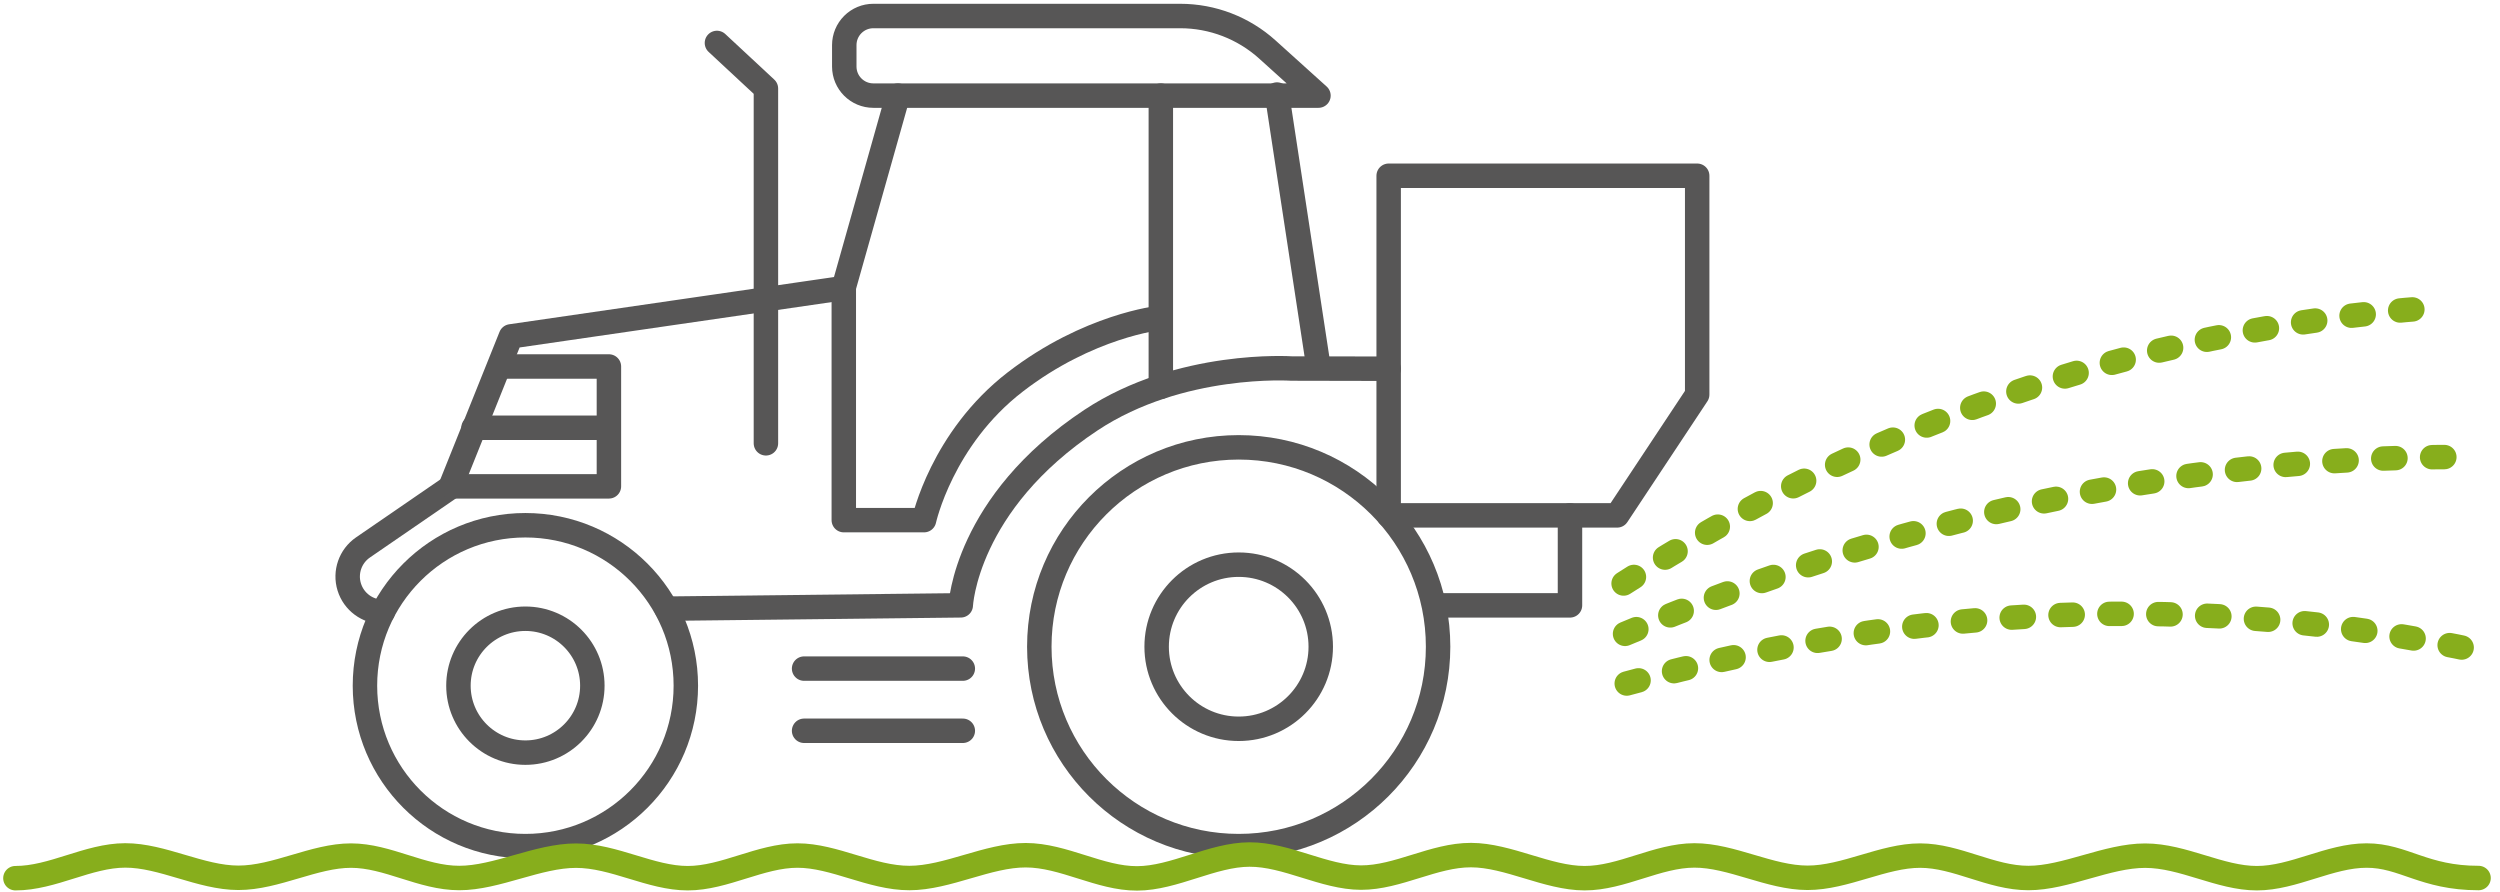 <?xml version="1.0" encoding="UTF-8" standalone="no"?>
<!DOCTYPE svg PUBLIC "-//W3C//DTD SVG 1.1//EN" "http://www.w3.org/Graphics/SVG/1.1/DTD/svg11.dtd">
<svg width="100%" height="100%" viewBox="0 0 409 146" version="1.1" xmlns="http://www.w3.org/2000/svg" xmlns:xlink="http://www.w3.org/1999/xlink" xml:space="preserve" xmlns:serif="http://www.serif.com/" style="fill-rule:evenodd;clip-rule:evenodd;stroke-linecap:round;stroke-linejoin:round;stroke-miterlimit:5;">
    <g id="graphic-spreading">
        <g>
            <circle cx="202.651" cy="105.805" r="13.424" style="fill:none;stroke:rgb(87,86,86);stroke-width:4px;"/>
            <circle cx="202.651" cy="105.805" r="32.621" style="fill:none;stroke:rgb(87,86,86);stroke-width:4px;"/>
            <circle cx="85.954" cy="112.178" r="26.248" style="fill:none;stroke:rgb(87,86,86);stroke-width:4px;"/>
            <circle cx="85.954" cy="112.178" r="10.953" style="fill:none;stroke:rgb(87,86,86);stroke-width:4px;"/>
            <path d="M157.517,109.384L131.549,109.384" style="fill:none;stroke:rgb(87,86,86);stroke-width:4px;"/>
            <path d="M157.517,119.556L131.549,119.556" style="fill:none;stroke:rgb(87,86,86);stroke-width:4px;"/>
            <path d="M137.488,47.194L83.581,55.032L73.664,79.749C73.664,79.749 66.601,84.603 59.385,89.561C57.302,90.993 56.391,93.611 57.136,96.026C57.881,98.441 60.108,100.092 62.636,100.101C62.637,100.101 62.637,100.101 62.637,100.101" style="fill:none;stroke:rgb(87,86,86);stroke-width:4px;"/>
            <path d="M109.03,99.577L157.181,99.032C157.181,99.032 157.942,82.335 178.486,68.732C193.1,59.057 211.293,60.291 211.293,60.291L227.186,60.324" style="fill:none;stroke:rgb(87,86,86);stroke-width:4px;"/>
            <path d="M146.897,15.642L138.045,46.997L138.045,85.094L151.173,85.094C151.173,85.094 154.083,71.756 166.083,62.497C178.083,53.238 189.643,52.019 189.643,52.019" style="fill:none;stroke:rgb(87,86,86);stroke-width:4px;"/>
            <path d="M189.912,15.642L189.912,63.287" style="fill:none;stroke:rgb(87,86,86);stroke-width:4px;"/>
            <path d="M208.919,15.467L215.651,59.649" style="fill:none;stroke:rgb(87,86,86);stroke-width:4px;"/>
            <path d="M215.7,15.642L142.878,15.642C140.252,15.642 138.123,13.513 138.123,10.887C138.123,9.742 138.123,8.519 138.123,7.375C138.123,6.114 138.624,4.904 139.516,4.012C140.408,3.12 141.617,2.619 142.878,2.62C153.591,2.62 179.719,2.62 193.089,2.62C198.351,2.62 203.427,4.57 207.334,8.095C211.282,11.657 215.7,15.642 215.7,15.642Z" style="fill:none;stroke:rgb(87,86,86);stroke-width:4px;"/>
            <path d="M125.304,72.525L125.304,14.48L117.291,7.027" style="fill:none;stroke:rgb(87,86,86);stroke-width:4px;"/>
            <path d="M82.254,59.957L99.618,59.957L99.618,79.566L73.737,79.566" style="fill:none;stroke:rgb(87,86,86);stroke-width:4px;"/>
            <path d="M98.85,69.982L77.468,69.982" style="fill:none;stroke:rgb(87,86,86);stroke-width:4px;"/>
            <path d="M227.186,28.753L277.659,28.753L277.659,64.554L264.565,84.317L227.186,84.317L227.186,28.753Z" style="fill:none;stroke:rgb(87,86,86);stroke-width:4px;"/>
            <path d="M256.849,84.317L256.849,99.039L234.758,99.039" style="fill:none;stroke:rgb(87,86,86);stroke-width:4px;"/>
        </g>
        <path d="M265.621,95.459C304.513,70.484 347.959,54.026 398.23,50.33" style="fill:none;stroke:rgb(135,174,28);stroke-width:4px;stroke-dasharray:2,6,0,0;"/>
        <path d="M265.858,103.696C309.918,85.208 355.453,74.747 402.913,74.758" style="fill:none;stroke:rgb(135,174,28);stroke-width:4px;stroke-dasharray:2,6,0,0;"/>
        <path d="M266.135,111.824C313.45,98.876 360.138,96.673 406.116,106.642" style="fill:none;stroke:rgb(135,174,28);stroke-width:4px;stroke-dasharray:2,6,0,0;"/>
        <path d="M2.522,143.671C8.611,143.68 14.406,139.958 20.486,139.947C26.566,139.937 32.846,143.604 39.003,143.608C45.16,143.613 51.408,139.971 57.43,139.976C63.451,139.982 68.997,143.64 75.133,143.642C81.269,143.643 88.014,139.981 94.244,139.986C100.474,139.992 106.478,143.676 112.515,143.673C118.551,143.669 124.417,139.97 130.462,139.966C136.506,139.961 142.557,143.652 148.782,143.644C155.007,143.635 161.604,139.903 167.811,139.913C174.019,139.923 179.929,143.724 186.029,143.705C192.129,143.686 198.306,139.822 204.411,139.8C210.516,139.779 216.617,143.56 222.659,143.576C228.701,143.591 234.567,139.878 240.663,139.894C246.758,139.909 253.142,143.662 259.231,143.671C265.32,143.68 271.115,139.958 277.196,139.947C283.276,139.937 289.555,143.604 295.713,143.608C301.87,143.613 308.117,139.971 314.139,139.976C320.161,139.982 325.707,143.64 331.842,143.642C337.978,143.643 344.723,139.981 350.954,139.986C357.184,139.992 363.188,143.676 369.224,143.673C375.26,143.669 381.127,139.97 387.171,139.966C393.216,139.961 396.544,143.651 405.491,143.644" style="fill:none;stroke:rgb(135,174,28);stroke-width:4px;"/>
    </g>
</svg>
